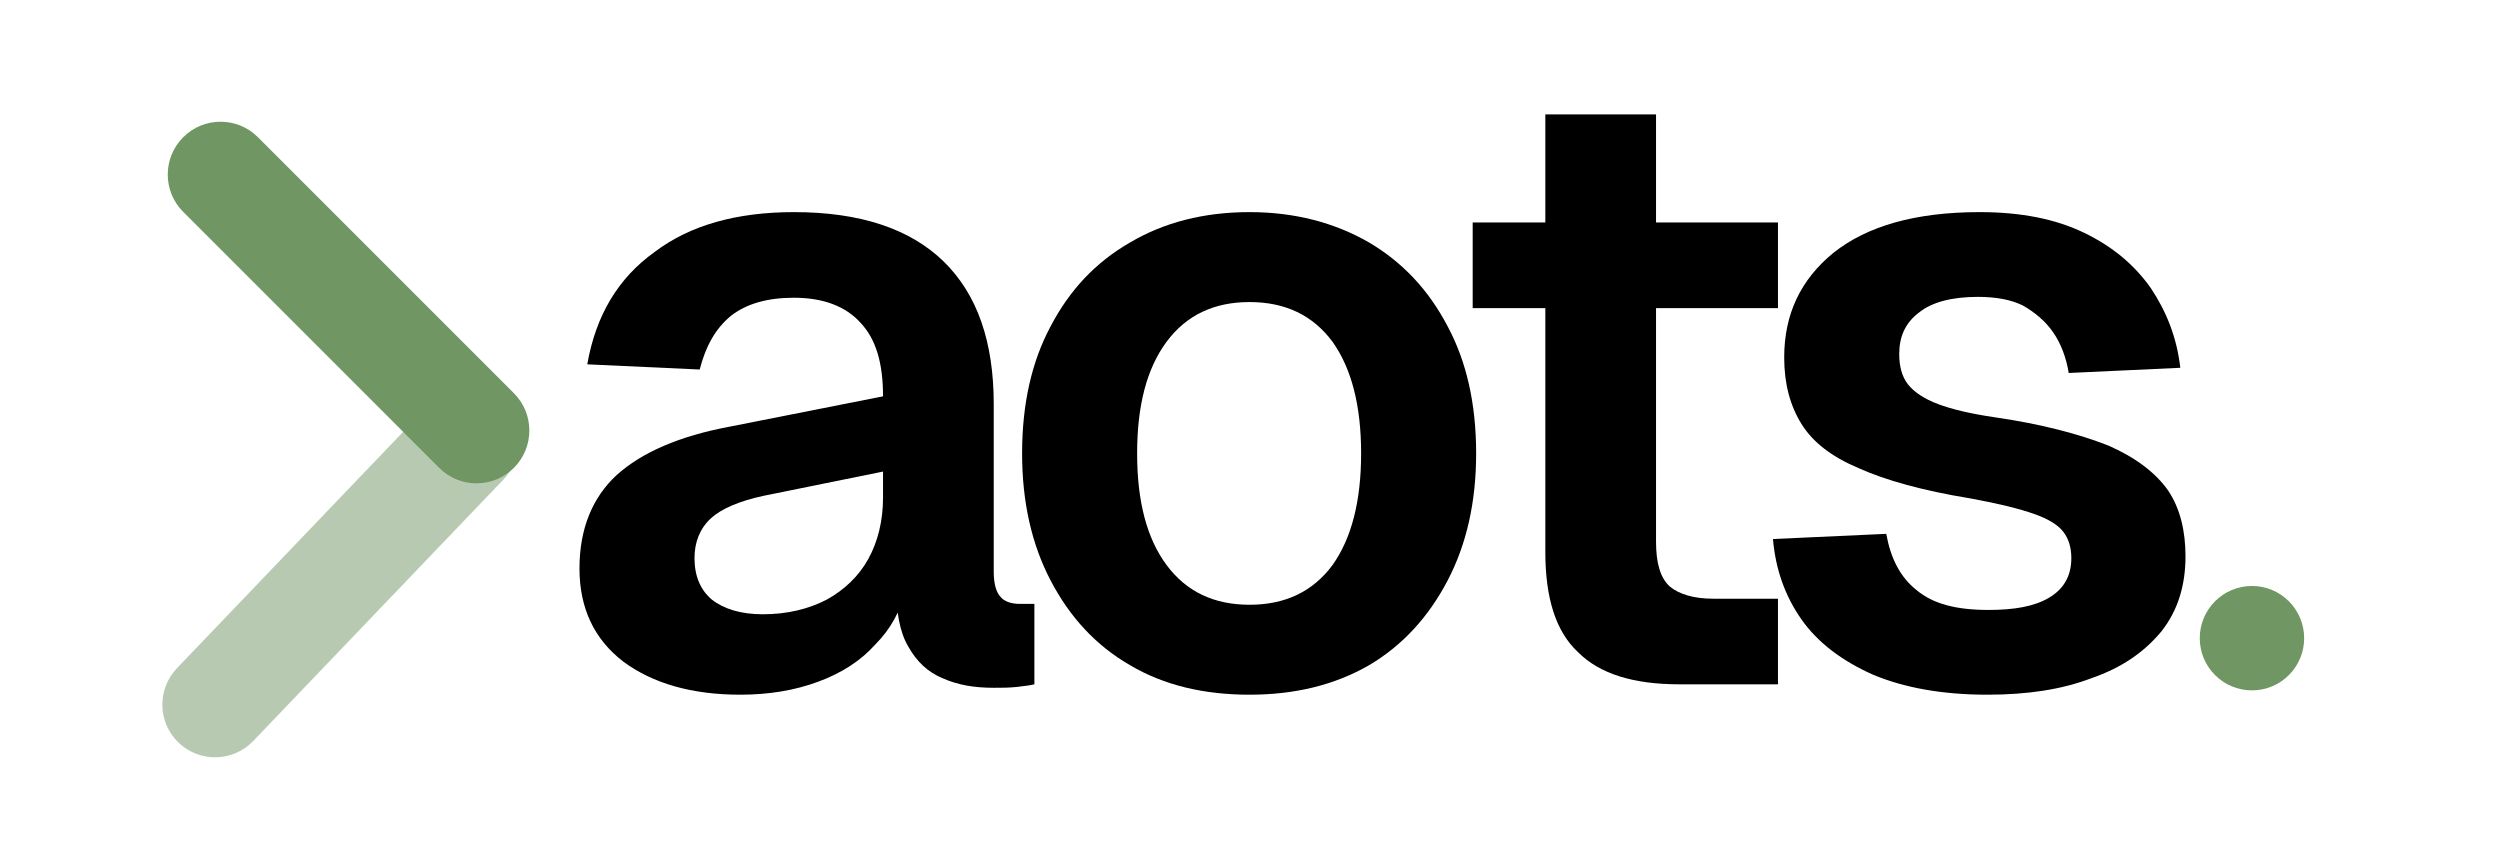 <?xml version="1.0" encoding="UTF-8" standalone="no"?>
<!DOCTYPE svg PUBLIC "-//W3C//DTD SVG 1.1//EN" "http://www.w3.org/Graphics/SVG/1.1/DTD/svg11.dtd">
<svg width="100%" height="100%" viewBox="0 0 1311 451" version="1.1" xmlns="http://www.w3.org/2000/svg" xmlns:xlink="http://www.w3.org/1999/xlink" xml:space="preserve" xmlns:serif="http://www.serif.com/" style="fill-rule:evenodd;clip-rule:evenodd;stroke-linejoin:round;stroke-miterlimit:2;">
    <g transform="matrix(1,0,0,1,-262,-315)">
        <g id="Caret">
            <g transform="matrix(0.778,-0.813,0.592,0.566,8.121,554.847)">
                <path d="M334.894,432.886C334.894,451.519 323.879,466.647 310.31,466.647L141.911,466.647C128.342,466.647 117.327,451.519 117.327,432.886C117.327,414.253 128.342,399.125 141.911,399.125L310.31,399.125C323.879,399.125 334.894,414.253 334.894,432.886Z" style="fill:rgb(183,202,177);"/>
            </g>
            <g transform="matrix(0.797,0.797,-0.58,0.58,515.646,42.364)">
                <path d="M334.894,432.886C334.894,451.519 323.895,466.647 310.347,466.647L141.874,466.647C128.326,466.647 117.327,451.519 117.327,432.886C117.327,414.253 128.326,399.125 141.874,399.125L310.347,399.125C323.895,399.125 334.894,414.253 334.894,432.886Z" style="fill:rgb(111,150,99);"/>
            </g>
        </g>
        <g id="Layer1">
            <g transform="matrix(2.004,0,0,2.004,-551.988,-1234.15)">
                <g transform="matrix(226.309,0,0,226.309,548.991,952.1)">
                    <path d="M0.225,0.012C0.169,0.012 0.124,-0.001 0.09,-0.026C0.056,-0.052 0.039,-0.088 0.039,-0.134C0.039,-0.18 0.054,-0.216 0.082,-0.242C0.111,-0.268 0.154,-0.287 0.213,-0.298L0.39,-0.333C0.39,-0.371 0.382,-0.399 0.364,-0.418C0.347,-0.437 0.321,-0.447 0.287,-0.447C0.256,-0.447 0.232,-0.44 0.214,-0.426C0.196,-0.411 0.185,-0.391 0.178,-0.364L0.048,-0.37C0.058,-0.427 0.084,-0.47 0.126,-0.5C0.167,-0.531 0.221,-0.546 0.287,-0.546C0.363,-0.546 0.421,-0.527 0.46,-0.489C0.499,-0.451 0.518,-0.396 0.518,-0.324L0.518,-0.13C0.518,-0.116 0.521,-0.106 0.526,-0.101C0.53,-0.096 0.538,-0.093 0.548,-0.093L0.565,-0.093L0.565,-0C0.561,0.001 0.554,0.002 0.545,0.003C0.536,0.004 0.527,0.004 0.518,0.004C0.496,0.004 0.477,0.001 0.459,-0.007C0.442,-0.014 0.429,-0.026 0.419,-0.044C0.409,-0.061 0.405,-0.085 0.405,-0.116L0.416,-0.108C0.41,-0.085 0.399,-0.064 0.381,-0.046C0.364,-0.027 0.342,-0.013 0.315,-0.003C0.288,0.007 0.258,0.012 0.225,0.012ZM0.251,-0.081C0.279,-0.081 0.304,-0.087 0.325,-0.098C0.345,-0.109 0.362,-0.125 0.373,-0.145C0.384,-0.165 0.39,-0.189 0.39,-0.216L0.39,-0.246L0.252,-0.218C0.224,-0.212 0.203,-0.203 0.191,-0.192C0.178,-0.18 0.172,-0.164 0.172,-0.146C0.172,-0.125 0.179,-0.109 0.192,-0.098C0.206,-0.087 0.226,-0.081 0.251,-0.081Z" style="fill-rule:nonzero;"/>
                </g>
                <g transform="matrix(226.309,0,0,226.309,664.816,952.1)">
                    <path d="M0.302,0.012C0.249,0.012 0.203,0.001 0.164,-0.022C0.124,-0.045 0.094,-0.078 0.072,-0.12C0.05,-0.162 0.039,-0.211 0.039,-0.267C0.039,-0.324 0.05,-0.373 0.072,-0.414C0.094,-0.456 0.124,-0.488 0.164,-0.511C0.203,-0.534 0.249,-0.546 0.302,-0.546C0.354,-0.546 0.4,-0.534 0.44,-0.511C0.479,-0.488 0.509,-0.456 0.531,-0.414C0.553,-0.373 0.564,-0.324 0.564,-0.267C0.564,-0.211 0.553,-0.162 0.531,-0.12C0.509,-0.078 0.479,-0.045 0.44,-0.022C0.4,0.001 0.354,0.012 0.302,0.012ZM0.302,-0.092C0.343,-0.092 0.375,-0.107 0.398,-0.138C0.42,-0.169 0.431,-0.212 0.431,-0.267C0.431,-0.322 0.42,-0.365 0.398,-0.396C0.375,-0.427 0.343,-0.442 0.302,-0.442C0.261,-0.442 0.229,-0.427 0.206,-0.396C0.183,-0.365 0.172,-0.322 0.172,-0.267C0.172,-0.212 0.183,-0.169 0.206,-0.138C0.229,-0.107 0.261,-0.092 0.302,-0.092Z" style="fill-rule:nonzero;"/>
                </g>
                <g transform="matrix(226.309,0,0,226.309,781.365,952.1)">
                    <path d="M0.284,-0C0.231,-0 0.192,-0.012 0.167,-0.037C0.141,-0.061 0.129,-0.1 0.129,-0.153L0.129,-0.659L0.257,-0.659L0.257,-0.165C0.257,-0.14 0.262,-0.123 0.273,-0.113C0.284,-0.104 0.301,-0.099 0.323,-0.099L0.398,-0.099L0.398,-0L0.284,-0ZM0.045,-0.435L0.045,-0.534L0.398,-0.534L0.398,-0.435L0.045,-0.435Z" style="fill-rule:nonzero;"/>
                </g>
                <g transform="matrix(226.309,0,0,226.309,861.298,952.1)">
                    <path d="M0.287,0.012C0.235,0.012 0.191,0.004 0.155,-0.011C0.119,-0.027 0.091,-0.048 0.072,-0.075C0.053,-0.102 0.042,-0.133 0.039,-0.168L0.17,-0.174C0.175,-0.146 0.186,-0.124 0.205,-0.109C0.224,-0.093 0.251,-0.086 0.288,-0.086C0.318,-0.086 0.341,-0.09 0.358,-0.1C0.375,-0.11 0.384,-0.125 0.384,-0.146C0.384,-0.158 0.381,-0.168 0.375,-0.176C0.369,-0.184 0.358,-0.191 0.341,-0.197C0.324,-0.203 0.3,-0.209 0.267,-0.215C0.212,-0.224 0.169,-0.236 0.138,-0.25C0.107,-0.263 0.085,-0.28 0.072,-0.301C0.059,-0.322 0.052,-0.347 0.052,-0.378C0.052,-0.428 0.071,-0.468 0.109,-0.499C0.148,-0.53 0.204,-0.546 0.278,-0.546C0.326,-0.546 0.366,-0.538 0.399,-0.522C0.432,-0.506 0.457,-0.485 0.476,-0.458C0.494,-0.431 0.506,-0.401 0.51,-0.366L0.381,-0.36C0.378,-0.378 0.372,-0.394 0.363,-0.407C0.354,-0.42 0.342,-0.43 0.328,-0.438C0.314,-0.445 0.296,-0.448 0.276,-0.448C0.246,-0.448 0.223,-0.442 0.208,-0.43C0.192,-0.418 0.185,-0.402 0.185,-0.382C0.185,-0.368 0.188,-0.356 0.195,-0.347C0.202,-0.338 0.214,-0.33 0.23,-0.324C0.246,-0.318 0.267,-0.313 0.294,-0.309C0.35,-0.301 0.394,-0.289 0.427,-0.276C0.459,-0.262 0.482,-0.244 0.496,-0.224C0.51,-0.203 0.516,-0.177 0.516,-0.148C0.516,-0.114 0.507,-0.085 0.488,-0.061C0.468,-0.037 0.442,-0.019 0.407,-0.007C0.373,0.006 0.333,0.012 0.287,0.012Z" style="fill-rule:nonzero;"/>
                </g>
                <g transform="matrix(226.309,0,0,226.309,987.036,952.1)">
                </g>
            </g>
            <g transform="matrix(1.108,0,0,1.108,1373.26,298.312)">
                <circle cx="62.878" cy="317.101" r="24.705" style="fill:rgb(111,150,99);"/>
            </g>
        </g>
    </g>
</svg>
